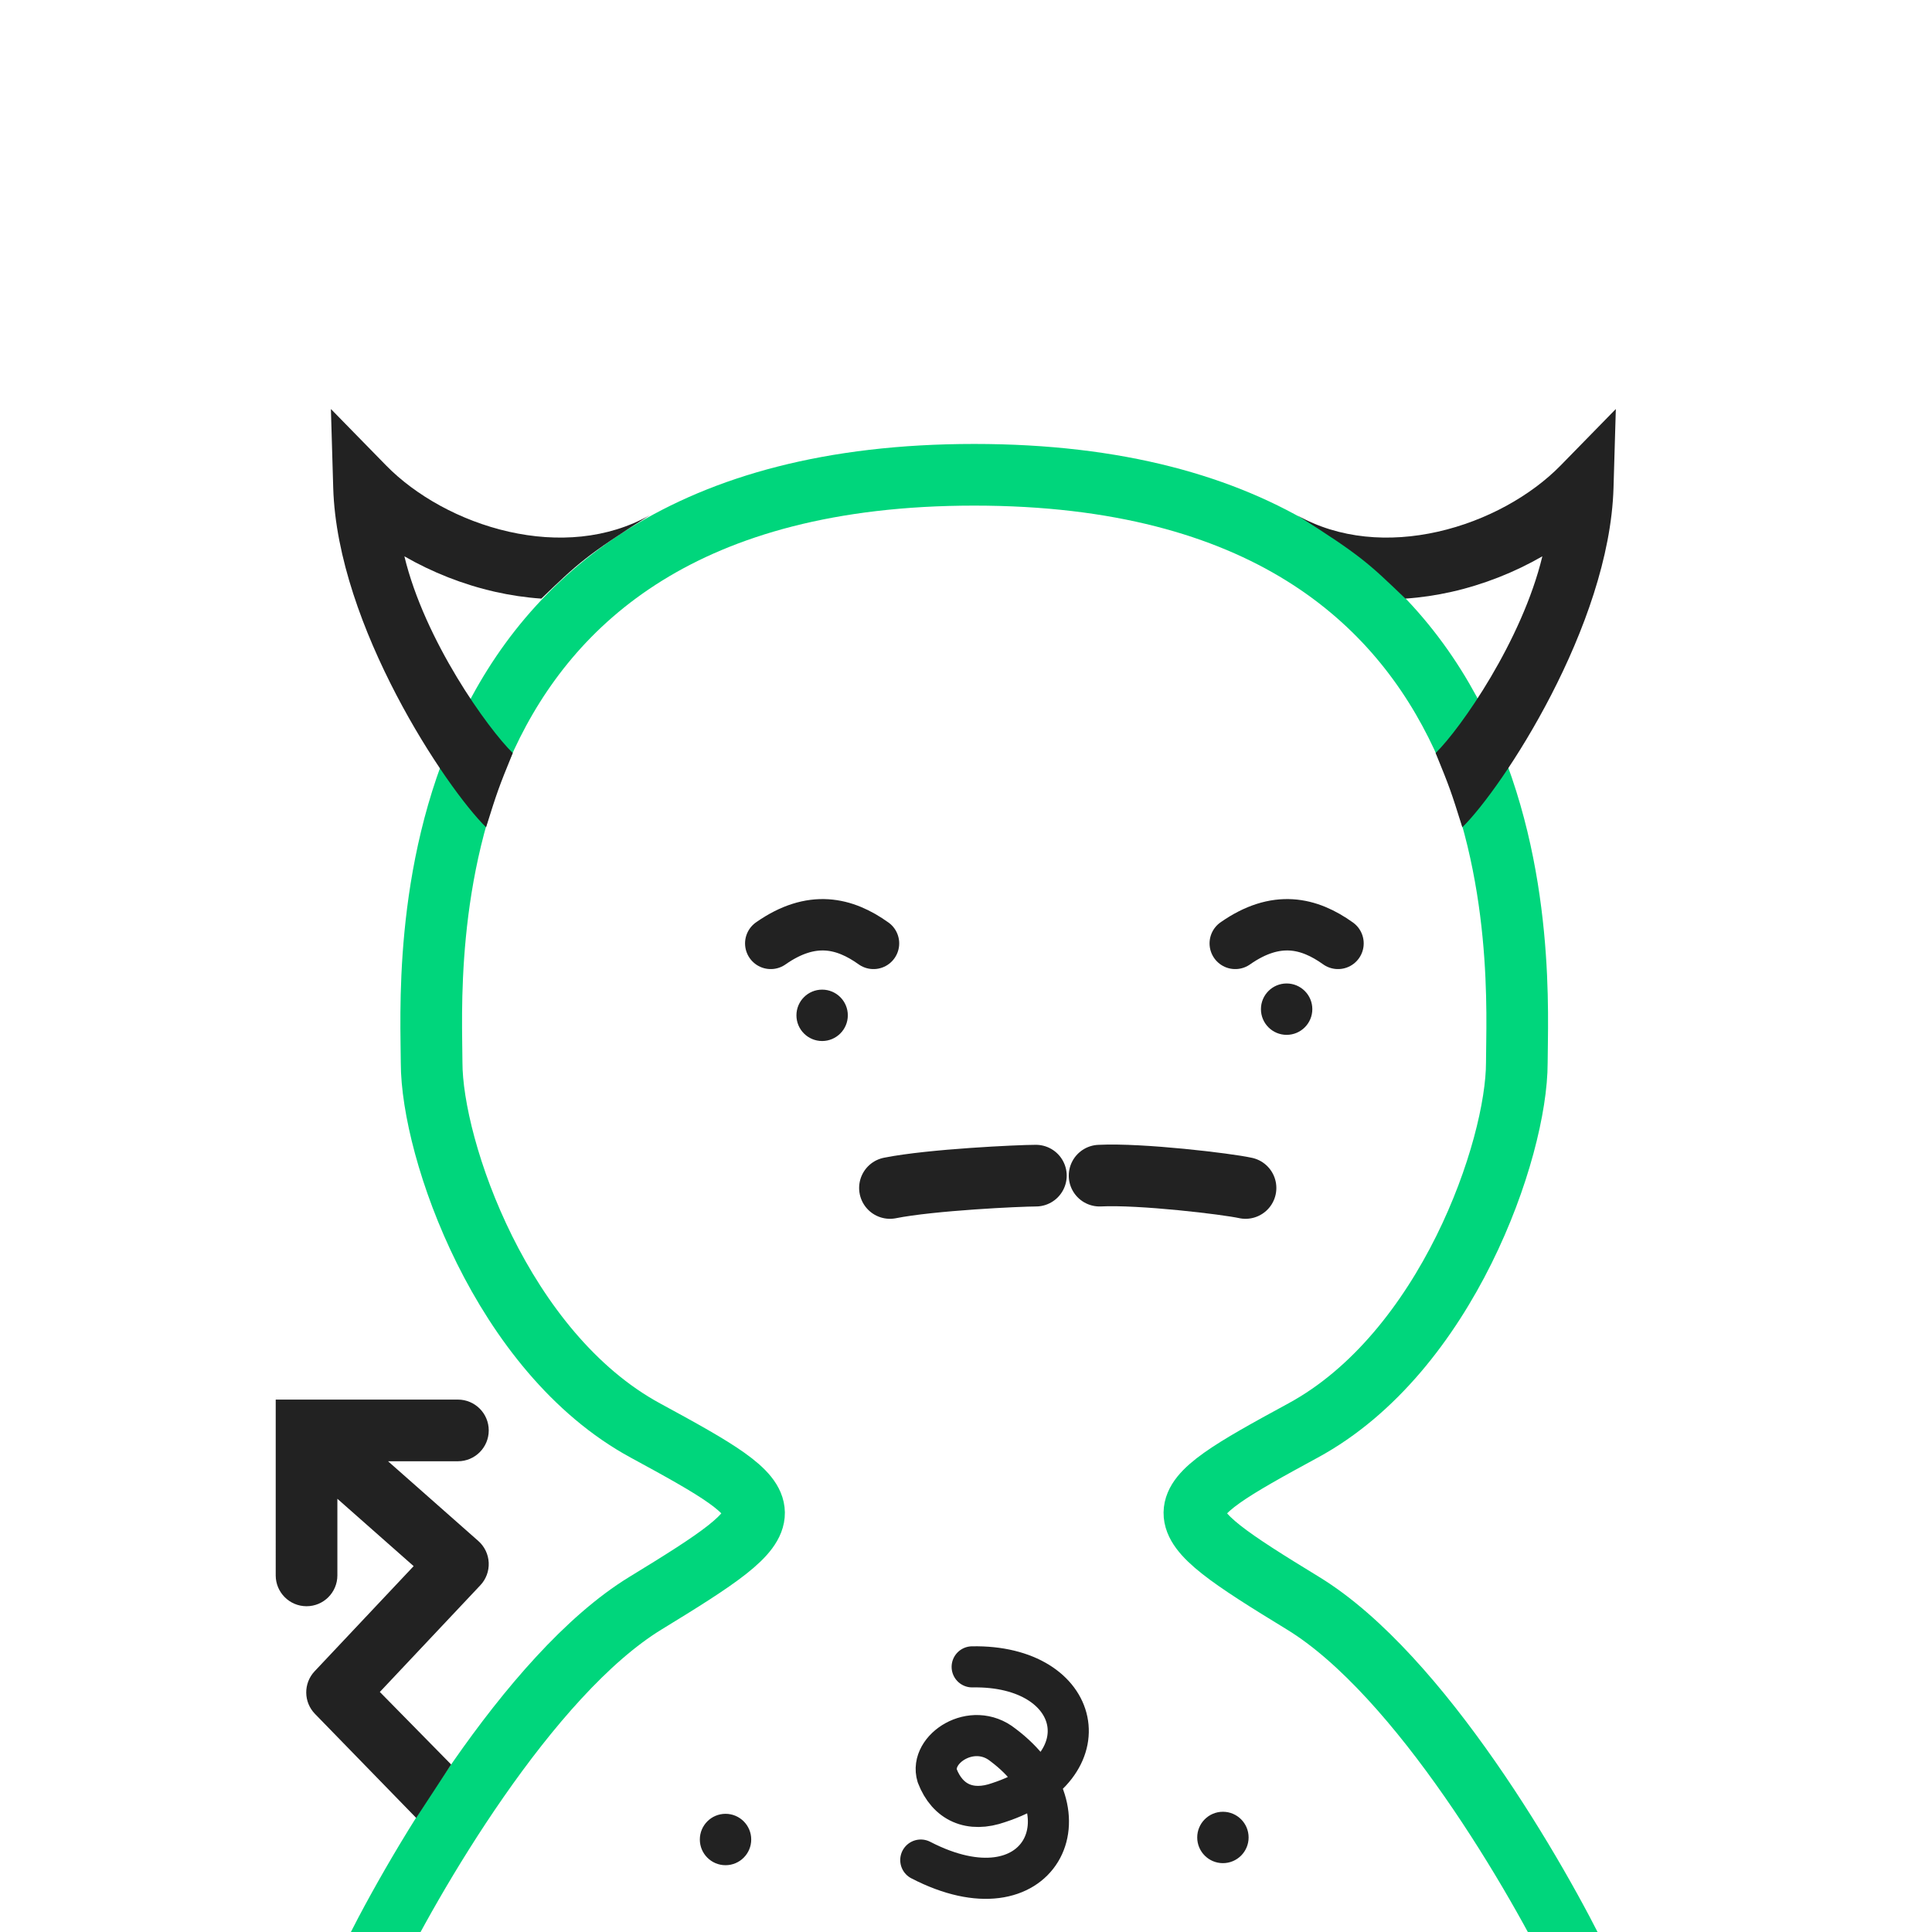 <svg xmlns="http://www.w3.org/2000/svg" width="940" height="940" fill="none"><defs><style>path,line{stroke-width:25px}circle,path,ellipse,line,rect{stroke-linejoin:round;shape-rendering:geometricPrecision}rect,.mJ{stroke-linejoin:miter !important}.bg{fill:#fff;fill-opacity:.01}.nS{stroke:none !important}.r{stroke-linejoin:round;stroke-linecap:round}.eO{fill-rule:evenodd;clip-rule:evenodd}.s0{stroke-width:25px}.s1{stroke-width:10px}.s2{stroke-width:20px}.s3{stroke-width:30px}.s4{stroke-width:31px}.i{r:12px}</style></defs><g filter="url(#bg1)"><ellipse cx="102" cy="575" rx="367" ry="575" class="bg"/></g><g filter="url(#bg2)"><ellipse cx="837" cy="344" rx="367" ry="596" class="bg"/></g><filter id="bg1" x="-385" y="-116" width="975" height="1390" filterUnits="userSpaceOnUse" color-interpolation-filters="sRGB"><feFlood flood-opacity="0" result="BackgroundImageFix"/><feColorMatrix in="SourceAlpha" type="matrix" values="0 0 0 0 0 0 0 0 0 0 0 0 0 0 0 0 0 0 127 0" result="hardAlpha"/><feGaussianBlur stdDeviation="60"/><feColorMatrix type="matrix" values="0 0 0 0 0.09 0 0 0 0 0.72 0 0 0 0 0.87 0 0 0 0.06 0"/></filter><filter id="bg2" x="350" y="-368" width="975" height="1432" filterUnits="userSpaceOnUse" color-interpolation-filters="sRGB"><feFlood flood-opacity="0" result="BackgroundImageFix"/><feColorMatrix in="SourceAlpha" type="matrix" values="0 0 0 0 0 0 0 0 0 0 0 0 0 0 0 0 0 0 127 0" result="hardAlpha"/><feGaussianBlur stdDeviation="60"/><feColorMatrix type="matrix" values="0 0 0 0 0.55 0 0 0 0 0.6  0 0 0 0 0.62 0 0 0 0.06 0"/></filter><defs><style>svg{background:#FCFCFC}#b path,#r #i{fill:#FFF}#b path,#r path,#r line,#r circle{stroke:#00D67C;}#do path,#do line,#do circle{stroke-width:20px;}#do .fB{stroke-width: 0;fill:#00D67C;}#f circle,#f path,#f line,#f rect{stroke:#222;}#f .fB{fill:#222}#s circle,#s path,#s line{stroke:#222;}#s .fB{fill:#222}#o circle,#o path,#o ellipse,#o line,#o rect{stroke:#222;}#o .fB{fill:#222}</style><filter id="ds" color-interpolation-filters="sRGB" x="-20%" y="-20%" width="140%" height="140%"><feColorMatrix in="SourceAlpha" type="matrix" values="0 0 0 0 0 0 0 0 0 0 0 0 0 0 0 0 0 0 1 0" result="hardAlpha"/><feColorMatrix type="matrix" values="0 0 0 0 0     0 0 0 0 0     0 0 0 0 0     0 0 0 0.25 0"/><feOffset dx="4" dy="4"/><feBlend mode="normal" in="SourceGraphic" result="shape"/></filter></defs><g filter="url(#ds)"><g id="b"><path class="s3 eO" d="M174 955C195.67 909.8 253.2 810.8 310 776.05C381 732.7 380 730 310 692C240 654 206 555.1 206 513.05C206 471 189 227 470 227C751 227 734 471 734 513.05C734 555.1 700 654 630 692C560 730 559 732.7 630 776.05C686.8 810.8 744.3 909.8 766 955H174ZM174 955H765"/></g><g id="s"><path class="fB eO nS" d="M157 195L183.845 222.45C198.16 237.088 219.86 249.344 243.571 254.694C267.192 260.023 291.57 258.252 312.116 246.681C281.006 266.321 277.006 270.321 259.391 287.247C251.786 286.735 244.275 285.606 236.969 283.958C221.31 280.425 206.238 274.436 192.752 266.672C202.633 307.692 233.31 350.466 245.485 362.377C238.5 379.5 238 381 232.5 398.5C213.27 379.685 160.102 300.627 158.127 233.378L157 195Z"/><path class="fB eO nS" d="M782.171 195L755.326 222.45C741.011 237.088 719.311 249.344 695.6 254.694C671.98 260.023 647.601 258.252 627.055 246.681C658.166 266.321 662.166 270.321 679.78 287.247C687.385 286.735 694.897 285.606 702.203 283.958C717.861 280.425 732.933 274.436 746.419 266.672C736.538 307.692 706.675 350.466 694.5 362.377C701.485 379.5 701.985 381 707.485 398.5C726.715 379.685 779.069 300.627 781.044 233.378L782.171 195Z"/><path class="fB eO nS" d="M145.148 777.499C136.864 777.499 130.148 770.784 130.148 762.5L130.147 676.961L218.795 676.961C227.08 676.961 233.795 683.677 233.795 691.961C233.795 700.245 227.08 706.961 218.795 706.961L184.793 706.961L228.724 745.757C231.769 748.445 233.593 752.254 233.779 756.311C233.966 760.369 232.499 764.328 229.714 767.285L180.805 819.21L215.5 854.5L198.5 880.5L149.292 829.927C143.651 824.178 143.558 815 149.08 809.137L197.256 757.991L160.148 725.22L160.148 762.499C160.148 770.783 153.433 777.499 145.148 777.499Z"/></g></g><g><g id="f" filter="url(#ds)"><circle class="fB i" cx="622" cy="487"/><circle class="fB i" cx="396" cy="490"/><path class="r" d="M647 455C633 445 617 441 597 455"/><path class="r" d="M421 455C407 445 391 441 371 455"/><path class="s3 r" d="M602 574C593 572 551 567 531 568"/><path class="s3 r" d="M500 568C492 568 449 570 429 574"/></g><g id="o" filter="url(#ds)"><circle class="fB i" cx="591" cy="890"/><circle class="fB i" cx="349" cy="891"/><path class="s2 r" d="M444 901C502 931 528 878 484 845C469 833 448 847 452 860C457 873 468 878 482 873C534 856 523 806 469 807"/></g></g></svg>